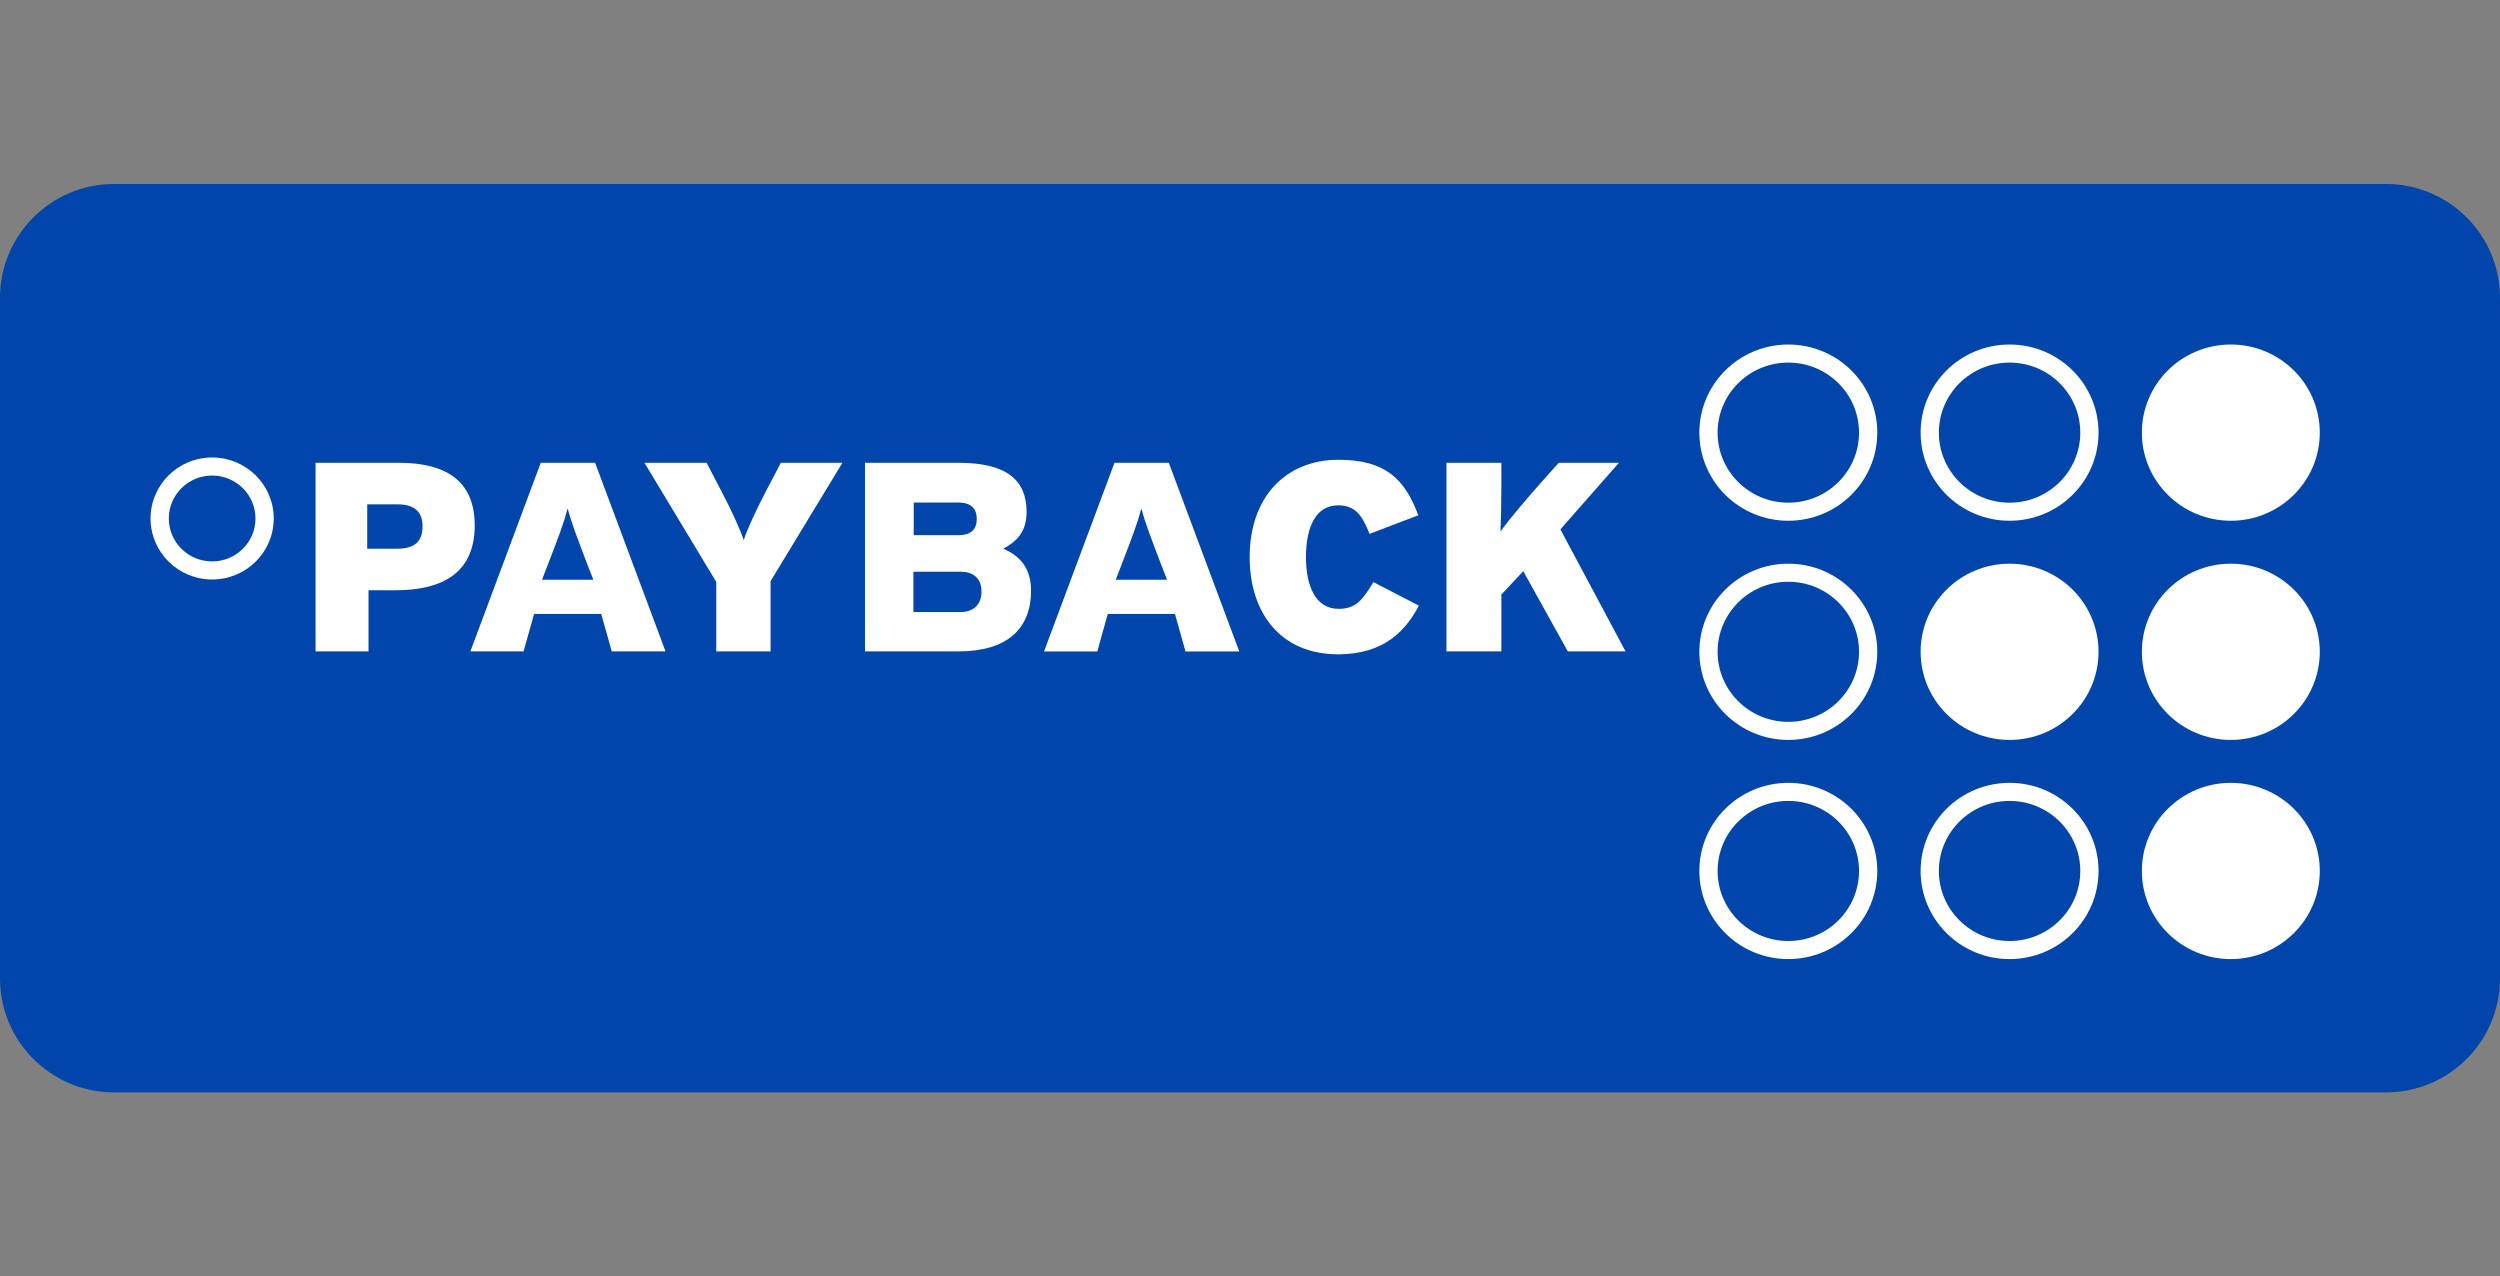 <svg xmlns="http://www.w3.org/2000/svg" width="474" height="242" viewBox="0 0 474 242" fill="none"><rect x="0" y="0" width="474" height="242" fill="#808080" stroke="none"/><path d="M452.376 34.883H21.624C9.681 34.883 0 44.557 0 56.491V185.509C0 197.443 9.681 207.117 21.624 207.117H452.376C464.319 207.117 474 197.443 474 185.509V56.491C474 44.557 464.319 34.883 452.376 34.883Z" fill="#0046AA"></path><path fill-rule="evenodd" clip-rule="evenodd" d="M339.064 98.735C348.379 98.735 355.931 91.255 355.931 82.028C355.931 72.8 348.379 65.32 339.064 65.32C329.749 65.32 322.197 72.8 322.197 82.028C322.197 91.255 329.749 98.735 339.064 98.735ZM339.064 95.308C346.468 95.308 352.471 89.362 352.471 82.028C352.471 74.693 346.468 68.747 339.064 68.747C331.66 68.747 325.657 74.693 325.657 82.028C325.657 89.362 331.66 95.308 339.064 95.308Z" fill="white"></path><path fill-rule="evenodd" clip-rule="evenodd" d="M381.015 98.735C390.33 98.735 397.882 91.255 397.882 82.028C397.882 72.8 390.33 65.32 381.015 65.32C371.7 65.32 364.148 72.8 364.148 82.028C364.148 91.255 371.7 98.735 381.015 98.735ZM381.015 95.308C388.42 95.308 394.422 89.362 394.422 82.028C394.422 74.693 388.42 68.747 381.015 68.747C373.611 68.747 367.608 74.693 367.608 82.028C367.608 89.362 373.611 95.308 381.015 95.308Z" fill="white"></path><path d="M422.964 98.735C432.28 98.735 439.831 91.255 439.831 82.028C439.831 72.8 432.28 65.32 422.964 65.32C413.649 65.32 406.098 72.8 406.098 82.028C406.098 91.255 413.649 98.735 422.964 98.735Z" fill="white"></path><path fill-rule="evenodd" clip-rule="evenodd" d="M339.064 140.289C348.379 140.289 355.931 132.809 355.931 123.582C355.931 114.355 348.379 106.875 339.064 106.875C329.749 106.875 322.197 114.355 322.197 123.582C322.197 132.809 329.749 140.289 339.064 140.289ZM339.064 136.862C346.468 136.862 352.471 130.917 352.471 123.582C352.471 116.248 346.468 110.302 339.064 110.302C331.66 110.302 325.657 116.248 325.657 123.582C325.657 130.917 331.66 136.862 339.064 136.862Z" fill="white"></path><path d="M381.015 140.289C390.33 140.289 397.882 132.809 397.882 123.582C397.882 114.355 390.33 106.875 381.015 106.875C371.7 106.875 364.148 114.355 364.148 123.582C364.148 132.809 371.7 140.289 381.015 140.289Z" fill="white"></path><path d="M422.964 140.289C432.28 140.289 439.831 132.809 439.831 123.582C439.831 114.355 432.28 106.875 422.964 106.875C413.649 106.875 406.098 114.355 406.098 123.582C406.098 132.809 413.649 140.289 422.964 140.289Z" fill="white"></path><path fill-rule="evenodd" clip-rule="evenodd" d="M339.064 181.842C348.379 181.842 355.931 174.362 355.931 165.135C355.931 155.908 348.379 148.428 339.064 148.428C329.749 148.428 322.197 155.908 322.197 165.135C322.197 174.362 329.749 181.842 339.064 181.842ZM339.064 178.415C346.468 178.415 352.471 172.469 352.471 165.135C352.471 157.801 346.468 151.855 339.064 151.855C331.66 151.855 325.657 157.801 325.657 165.135C325.657 172.469 331.66 178.415 339.064 178.415Z" fill="white"></path><path fill-rule="evenodd" clip-rule="evenodd" d="M381.015 181.842C390.33 181.842 397.882 174.362 397.882 165.135C397.882 155.908 390.33 148.428 381.015 148.428C371.7 148.428 364.148 155.908 364.148 165.135C364.148 174.362 371.7 181.842 381.015 181.842ZM381.015 178.415C388.42 178.415 394.422 172.469 394.422 165.135C394.422 157.801 388.42 151.855 381.015 151.855C373.611 151.855 367.608 157.801 367.608 165.135C367.608 172.469 373.611 178.415 381.015 178.415Z" fill="white"></path><path d="M422.964 181.842C432.28 181.842 439.831 174.362 439.831 165.135C439.831 155.908 432.28 148.428 422.964 148.428C413.649 148.428 406.098 155.908 406.098 165.135C406.098 174.362 413.649 181.842 422.964 181.842Z" fill="white"></path><path fill-rule="evenodd" clip-rule="evenodd" d="M40.222 109.872C46.671 109.872 51.899 104.694 51.899 98.305C51.899 91.917 46.671 86.738 40.222 86.738C33.773 86.738 28.545 91.917 28.545 98.305C28.545 104.694 33.773 109.872 40.222 109.872ZM40.222 106.444C44.76 106.444 48.439 102.8 48.439 98.305C48.439 93.809 44.76 90.165 40.222 90.165C35.684 90.165 32.005 93.809 32.005 98.305C32.005 102.8 35.684 106.444 40.222 106.444Z" fill="white"></path><path fill-rule="evenodd" clip-rule="evenodd" d="M80.113 99.747C80.113 102.589 78.729 104.038 75.257 104.038H69.624V95.625H75.421C78.839 95.625 80.113 97.288 80.113 99.747ZM90.007 99.603C90.007 90.967 84.281 87.746 75.655 87.746H59.83V123.507H69.87V111.913H74.977C83.812 111.913 90.007 108.692 90.007 99.603Z" fill="white"></path><path fill-rule="evenodd" clip-rule="evenodd" d="M112.496 109.913H102.766L103.858 107.099C105.957 101.649 106.874 99.259 107.628 96.394C108.382 99.259 109.305 101.586 111.397 107.099L112.496 109.913ZM126.187 123.507L112.834 87.746H102.527L89.18 123.507H99.266L101.264 116.401H113.992L115.99 123.507H126.187Z" fill="white"></path><path fill-rule="evenodd" clip-rule="evenodd" d="M148.051 87.746L145.211 93.161C143.272 96.892 141.693 100.303 141.016 102.394C140.998 102.354 140.969 102.291 140.952 102.251C140.244 100.147 138.701 96.818 136.797 93.161L133.969 87.746H122.188L135.803 110.331V123.507H146.105V110.182L159.721 87.746H148.051Z" fill="white"></path><path fill-rule="evenodd" clip-rule="evenodd" d="M186.092 112.159C186.092 114.412 184.823 116.051 182.036 116.051H173.182V108.395H182.1C184.765 108.395 186.092 109.862 186.092 112.159ZM185.197 98.377C185.197 100.234 184.273 101.466 181.679 101.466H173.241V95.282H181.679C184.332 95.282 185.197 96.635 185.197 98.377ZM195.488 111.959C195.488 107.925 193.542 105.426 190.234 104.05C192.7 102.664 194.641 100.933 194.641 97.053C194.641 91.064 190.912 87.746 181.767 87.746H164.002V123.507H181.668C190.912 123.507 195.488 119.272 195.488 111.959Z" fill="white"></path><path fill-rule="evenodd" clip-rule="evenodd" d="M221.27 109.917H211.544L212.631 107.103C214.718 101.651 215.653 99.261 216.407 96.395C217.154 99.261 218.09 101.589 220.177 107.103L221.27 109.917ZM234.964 123.514L221.608 87.746H211.305L197.949 123.514H208.049L210.036 116.406H222.772L224.771 123.514H234.964Z" fill="white"></path><path fill-rule="evenodd" clip-rule="evenodd" d="M269.021 114.819L260.392 110.37C258.388 113.741 257.025 115.438 253.817 115.438C249.397 115.438 247.614 111.087 247.614 105.624C247.614 99.944 249.456 95.81 253.723 95.81C257.084 95.81 258.346 97.909 259.662 101.221L268.914 97.701C266.383 90.955 262.813 87.172 253.764 87.172C243.874 87.172 236.936 94.125 236.936 105.624C236.936 116.195 242.769 124.059 253.723 124.059C262.456 124.059 266.553 119.519 269.021 114.819Z" fill="white"></path><path fill-rule="evenodd" clip-rule="evenodd" d="M308.205 123.507L295.852 100.371L306.944 87.746H295.524L292.293 91.374C289.774 94.193 286.407 98.148 284.672 100.52C284.619 100.589 284.542 100.686 284.497 100.75C284.601 98.148 284.66 94.944 284.66 91.946V87.746H274.246V123.507H284.66V112.727L288.565 108.555L288.809 108.292L297.259 123.507H308.205Z" fill="white"></path></svg>